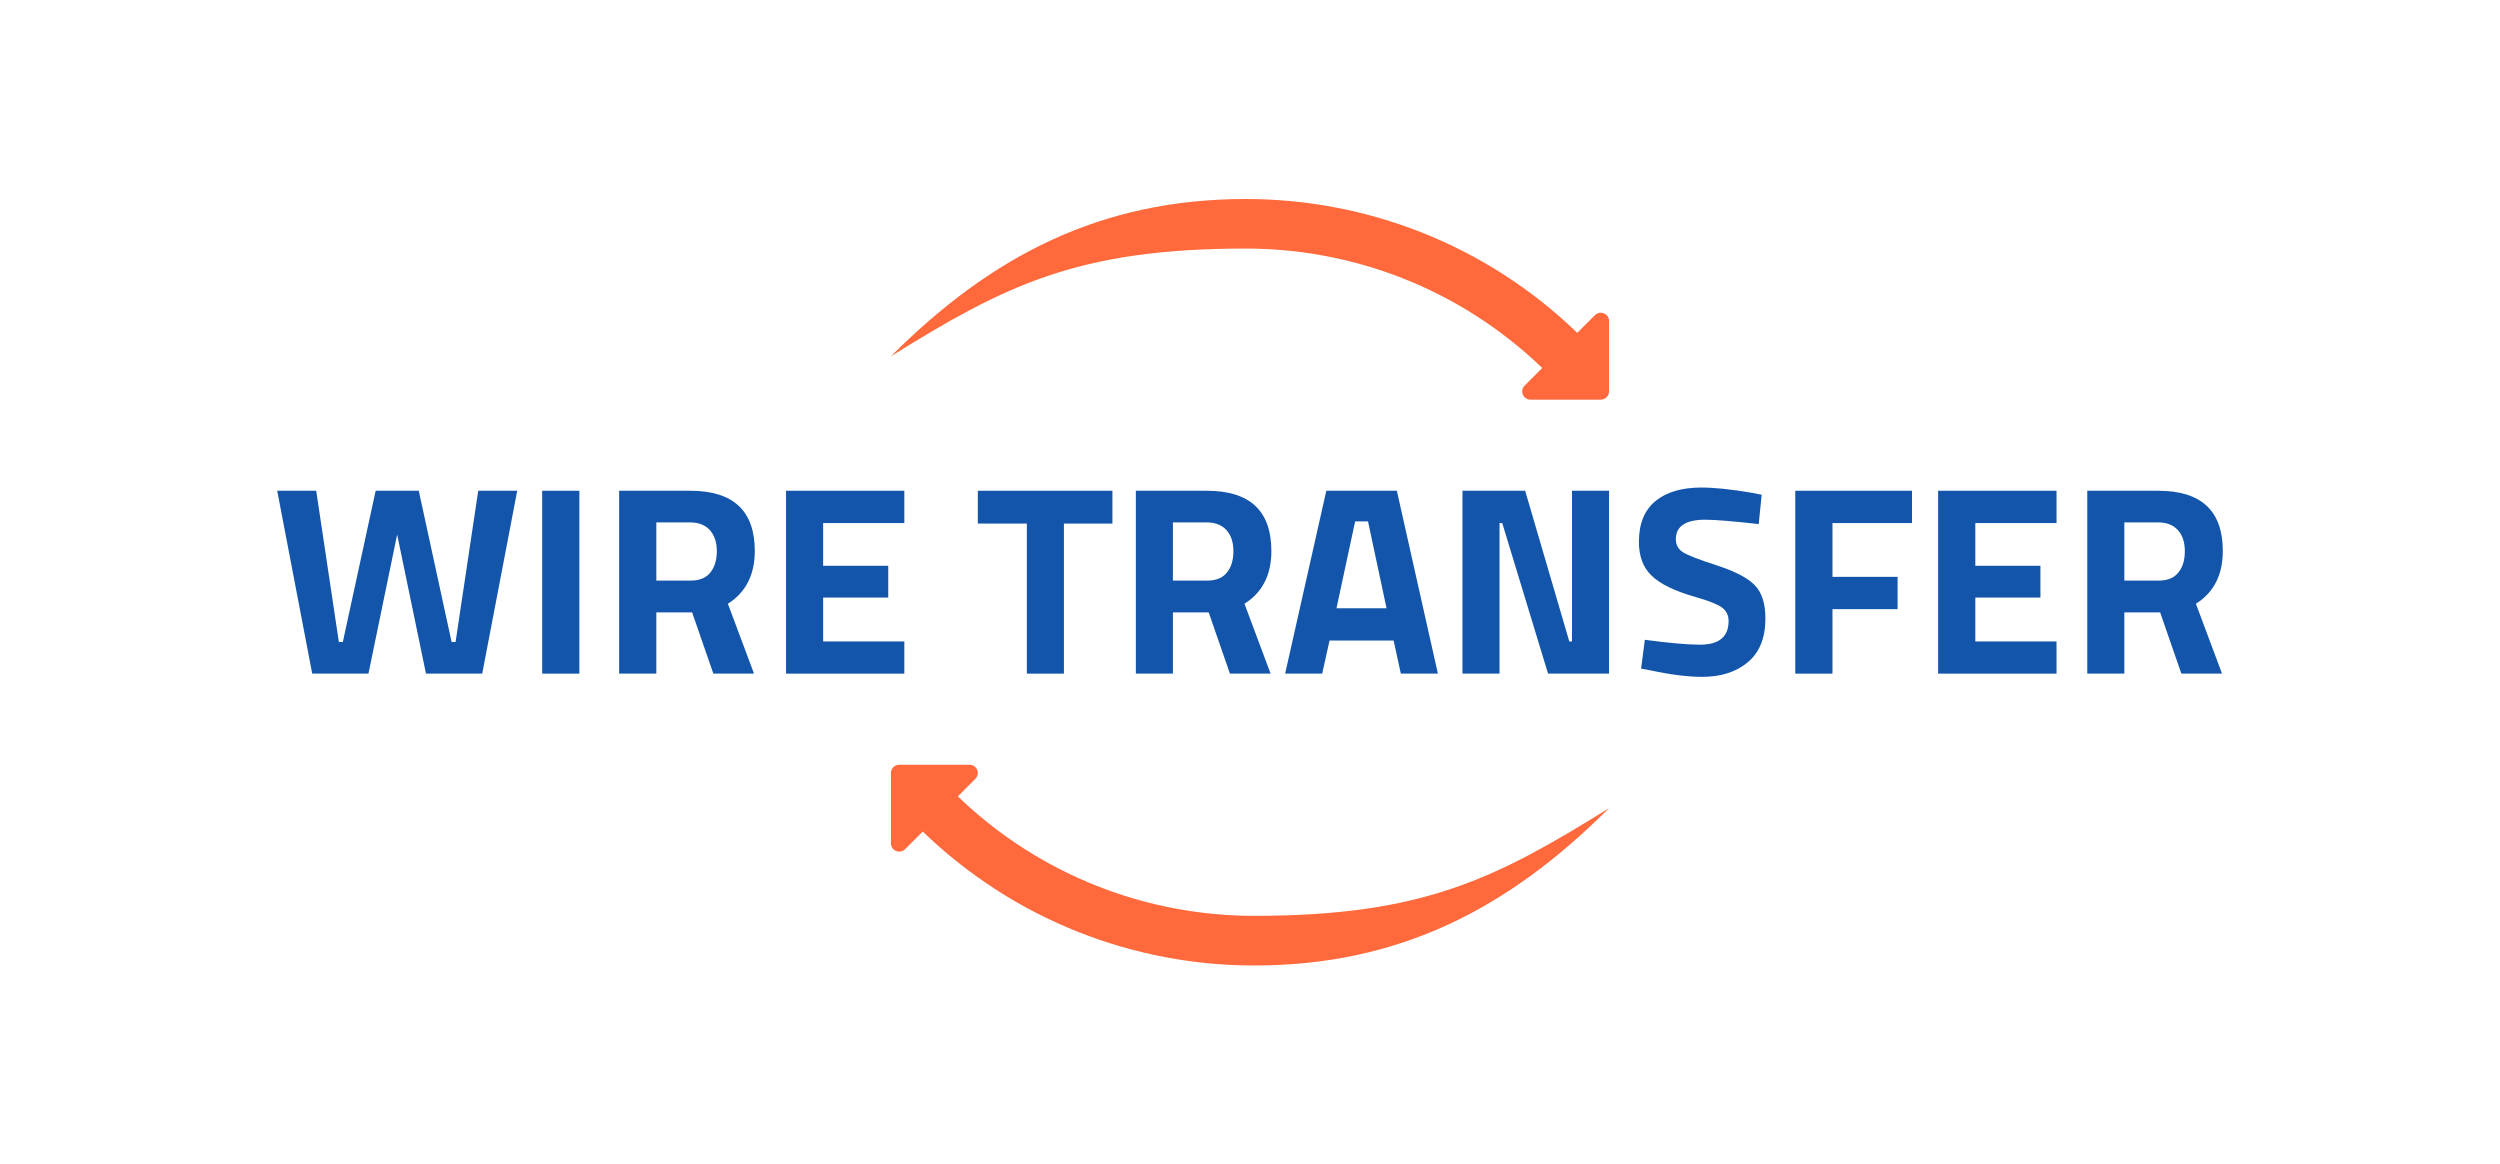 <?xml version="1.0" encoding="UTF-8"?>
<!DOCTYPE svg PUBLIC "-//W3C//DTD SVG 1.1//EN" "http://www.w3.org/Graphics/SVG/1.1/DTD/svg11.dtd">
<!-- Creator: CorelDRAW 2018 (64-Bit) -->
<svg xmlns="http://www.w3.org/2000/svg" xml:space="preserve" width="146px" height="68px" version="1.1" style="shape-rendering:geometricPrecision; text-rendering:geometricPrecision; image-rendering:optimizeQuality; fill-rule:evenodd; clip-rule:evenodd"
viewBox="0 0 1942.6 901.9"
 xmlns:xlink="http://www.w3.org/1999/xlink">
 <defs>
  <style type="text/css">
   <![CDATA[
    .fil0 {fill:none}
    .fil2 {fill:#1255ab;fill-rule:nonzero}
    .fil1 {fill:#ff693b;fill-rule:nonzero}
   ]]>
  </style>
 </defs>
 <g id="delete">
  <g id="_2317523268896">
   <rect class="fil0" width="1942.6" height="901.9"/>
   <g>
    <path class="fil1" d="M692.3 275.4c78.1,-78.1 163.1,-122.2 275.8,-122.2 92.8,0 185.7,34.7 257.5,104l13.7 -13.7c4.3,-4.3 11.5,-0.8 11,5.1l0 54.1c0,3.5 -2.9,6.4 -6.4,6.4l-54.7 0c-5.7,0 -8.5,-7 -4.5,-10.9l13.7 -13.7c-64.3,-61.8 -147.3,-92.8 -230.3,-92.8 -131.2,0 -187.6,28.9 -275.8,83.7z"/>
    <path class="fil1" d="M1250.3 626.5c-78.1,78.1 -163,122.3 -275.8,122.3 -92.8,0 -185.7,-34.8 -257.5,-104.1l-13.7 13.7c-4.3,4.3 -11.5,0.8 -11,-5.1l0 -54.1c0,-3.5 2.9,-6.4 6.4,-6.4l54.7 0c5.7,0 8.5,7 4.5,10.9l-13.6 13.7c64.2,61.8 147.2,92.8 230.2,92.8 131.2,0 187.6,-28.8 275.8,-83.7z"/>
   </g>
   <polygon class="fil2" points="215.4,379.9 245.7,379.9 263.3,497.4 266.4,497.4 291.9,379.9 325.4,379.9 350.9,497.4 354,497.4 371.6,379.9 401.9,379.9 374.7,522 331,522 308.6,413.9 286.3,522 242.6,522 "/>
   <polygon id="1" class="fil2" points="421.3,522 421.3,379.9 450.2,379.9 450.2,522 "/>
   <path id="2" class="fil2" d="M510 474.4l0 47.6 -28.9 0 0 -142.1 55.2 0c33.5,0 50.2,15.6 50.2,46.8 0,18.5 -7,32.2 -20.9,41l20.3 54.3 -31.6 0 -16.5 -47.6 -27.8 0zm26.7 -24.7c6.9,0 12,-2.1 15.3,-6.3 3.3,-4.2 5,-9.7 5,-16.5 0,-6.8 -1.8,-12.3 -5.3,-16.3 -3.6,-4 -8.7,-6.1 -15.4,-6.1l-26.3 0 0 45.2 26.7 0z"/>
   <polygon id="3" class="fil2" points="610.8,522 610.8,379.9 702.7,379.9 702.7,405 639.6,405 639.6,438.2 690.2,438.2 690.2,462.9 639.6,462.9 639.6,497 702.7,497 702.7,522 "/>
   <polygon id="4" class="fil2" points="759.8,405.4 759.8,379.9 864.4,379.9 864.4,405.4 826.7,405.4 826.7,522 797.9,522 797.9,405.4 "/>
   <path id="5" class="fil2" d="M911.4 474.4l0 47.6 -28.8 0 0 -142.1 55.1 0c33.5,0 50.2,15.6 50.2,46.8 0,18.5 -6.9,32.2 -20.9,41l20.3 54.3 -31.6 0 -16.5 -47.6 -27.8 0zm26.8 -24.7c6.8,0 11.9,-2.1 15.2,-6.3 3.4,-4.2 5,-9.7 5,-16.5 0,-6.8 -1.7,-12.3 -5.3,-16.3 -3.5,-4 -8.7,-6.1 -15.4,-6.1l-26.3 0 0 45.2 26.8 0z"/>
   <path id="6" class="fil2" d="M998.6 522l32 -142.1 54.8 0 31.9 142.1 -28.8 0 -5.6 -25.7 -49.8 0 -5.7 25.7 -28.8 0zm54.4 -118.3l-14.5 67.5 38.9 0 -14.4 -67.5 -10 0z"/>
   <polygon id="7" class="fil2" points="1136.4,522 1136.4,379.9 1185.1,379.9 1219.4,497 1221.5,497 1221.5,379.9 1250.3,379.9 1250.3,522 1202.9,522 1167.3,405 1165.2,405 1165.2,522 "/>
   <path id="8" class="fil2" d="M1325 402.4c-15.2,0 -22.8,5.1 -22.8,15.1 0,4.5 1.9,7.9 5.6,10.2 3.8,2.4 12.6,5.8 26.5,10.3 13.8,4.5 23.6,9.5 29.1,15.2 5.6,5.6 8.4,14.3 8.4,26 0,14.9 -4.5,26.2 -13.6,33.9 -9.1,7.6 -20.9,11.4 -35.5,11.4 -10.9,0 -24.2,-1.6 -40,-5l-7.5 -1.4 2.9 -22.4c18.7,2.5 33,3.8 42.9,3.8 14.8,0 22.2,-6.2 22.2,-18.4 0,-4.5 -1.8,-8 -5.2,-10.5 -3.4,-2.5 -10.2,-5.2 -20.4,-8.1 -16.1,-4.6 -27.5,-10.1 -34.1,-16.5 -6.7,-6.3 -10,-15.1 -10,-26.4 0,-14.2 4.4,-24.8 13,-31.8 8.6,-7 20.5,-10.4 35.5,-10.4 10.4,0 23.5,1.4 39.3,4.1l7.6 1.5 -2.3 22.8c-19.7,-2.2 -33.6,-3.4 -41.6,-3.4z"/>
   <polygon id="9" class="fil2" points="1395,522 1395,379.9 1485.7,379.9 1485.7,405 1423.9,405 1423.9,446.8 1474.5,446.8 1474.5,471.9 1423.9,471.9 1423.9,522 "/>
   <polygon id="10" class="fil2" points="1506,522 1506,379.9 1598,379.9 1598,405 1534.9,405 1534.9,438.2 1585.5,438.2 1585.5,462.9 1534.9,462.9 1534.9,497 1598,497 1598,522 "/>
   <path id="11" class="fil2" d="M1650.7 474.4l0 47.6 -28.8 0 0 -142.1 55.1 0c33.5,0 50.2,15.6 50.2,46.8 0,18.5 -6.9,32.2 -20.9,41l20.3 54.3 -31.6 0 -16.5 -47.6 -27.8 0zm26.8 -24.7c6.8,0 11.9,-2.1 15.2,-6.3 3.4,-4.2 5,-9.7 5,-16.5 0,-6.8 -1.7,-12.3 -5.3,-16.3 -3.5,-4 -8.7,-6.1 -15.4,-6.1l-26.3 0 0 45.2 26.8 0z"/>
  </g>
 </g>
</svg>
